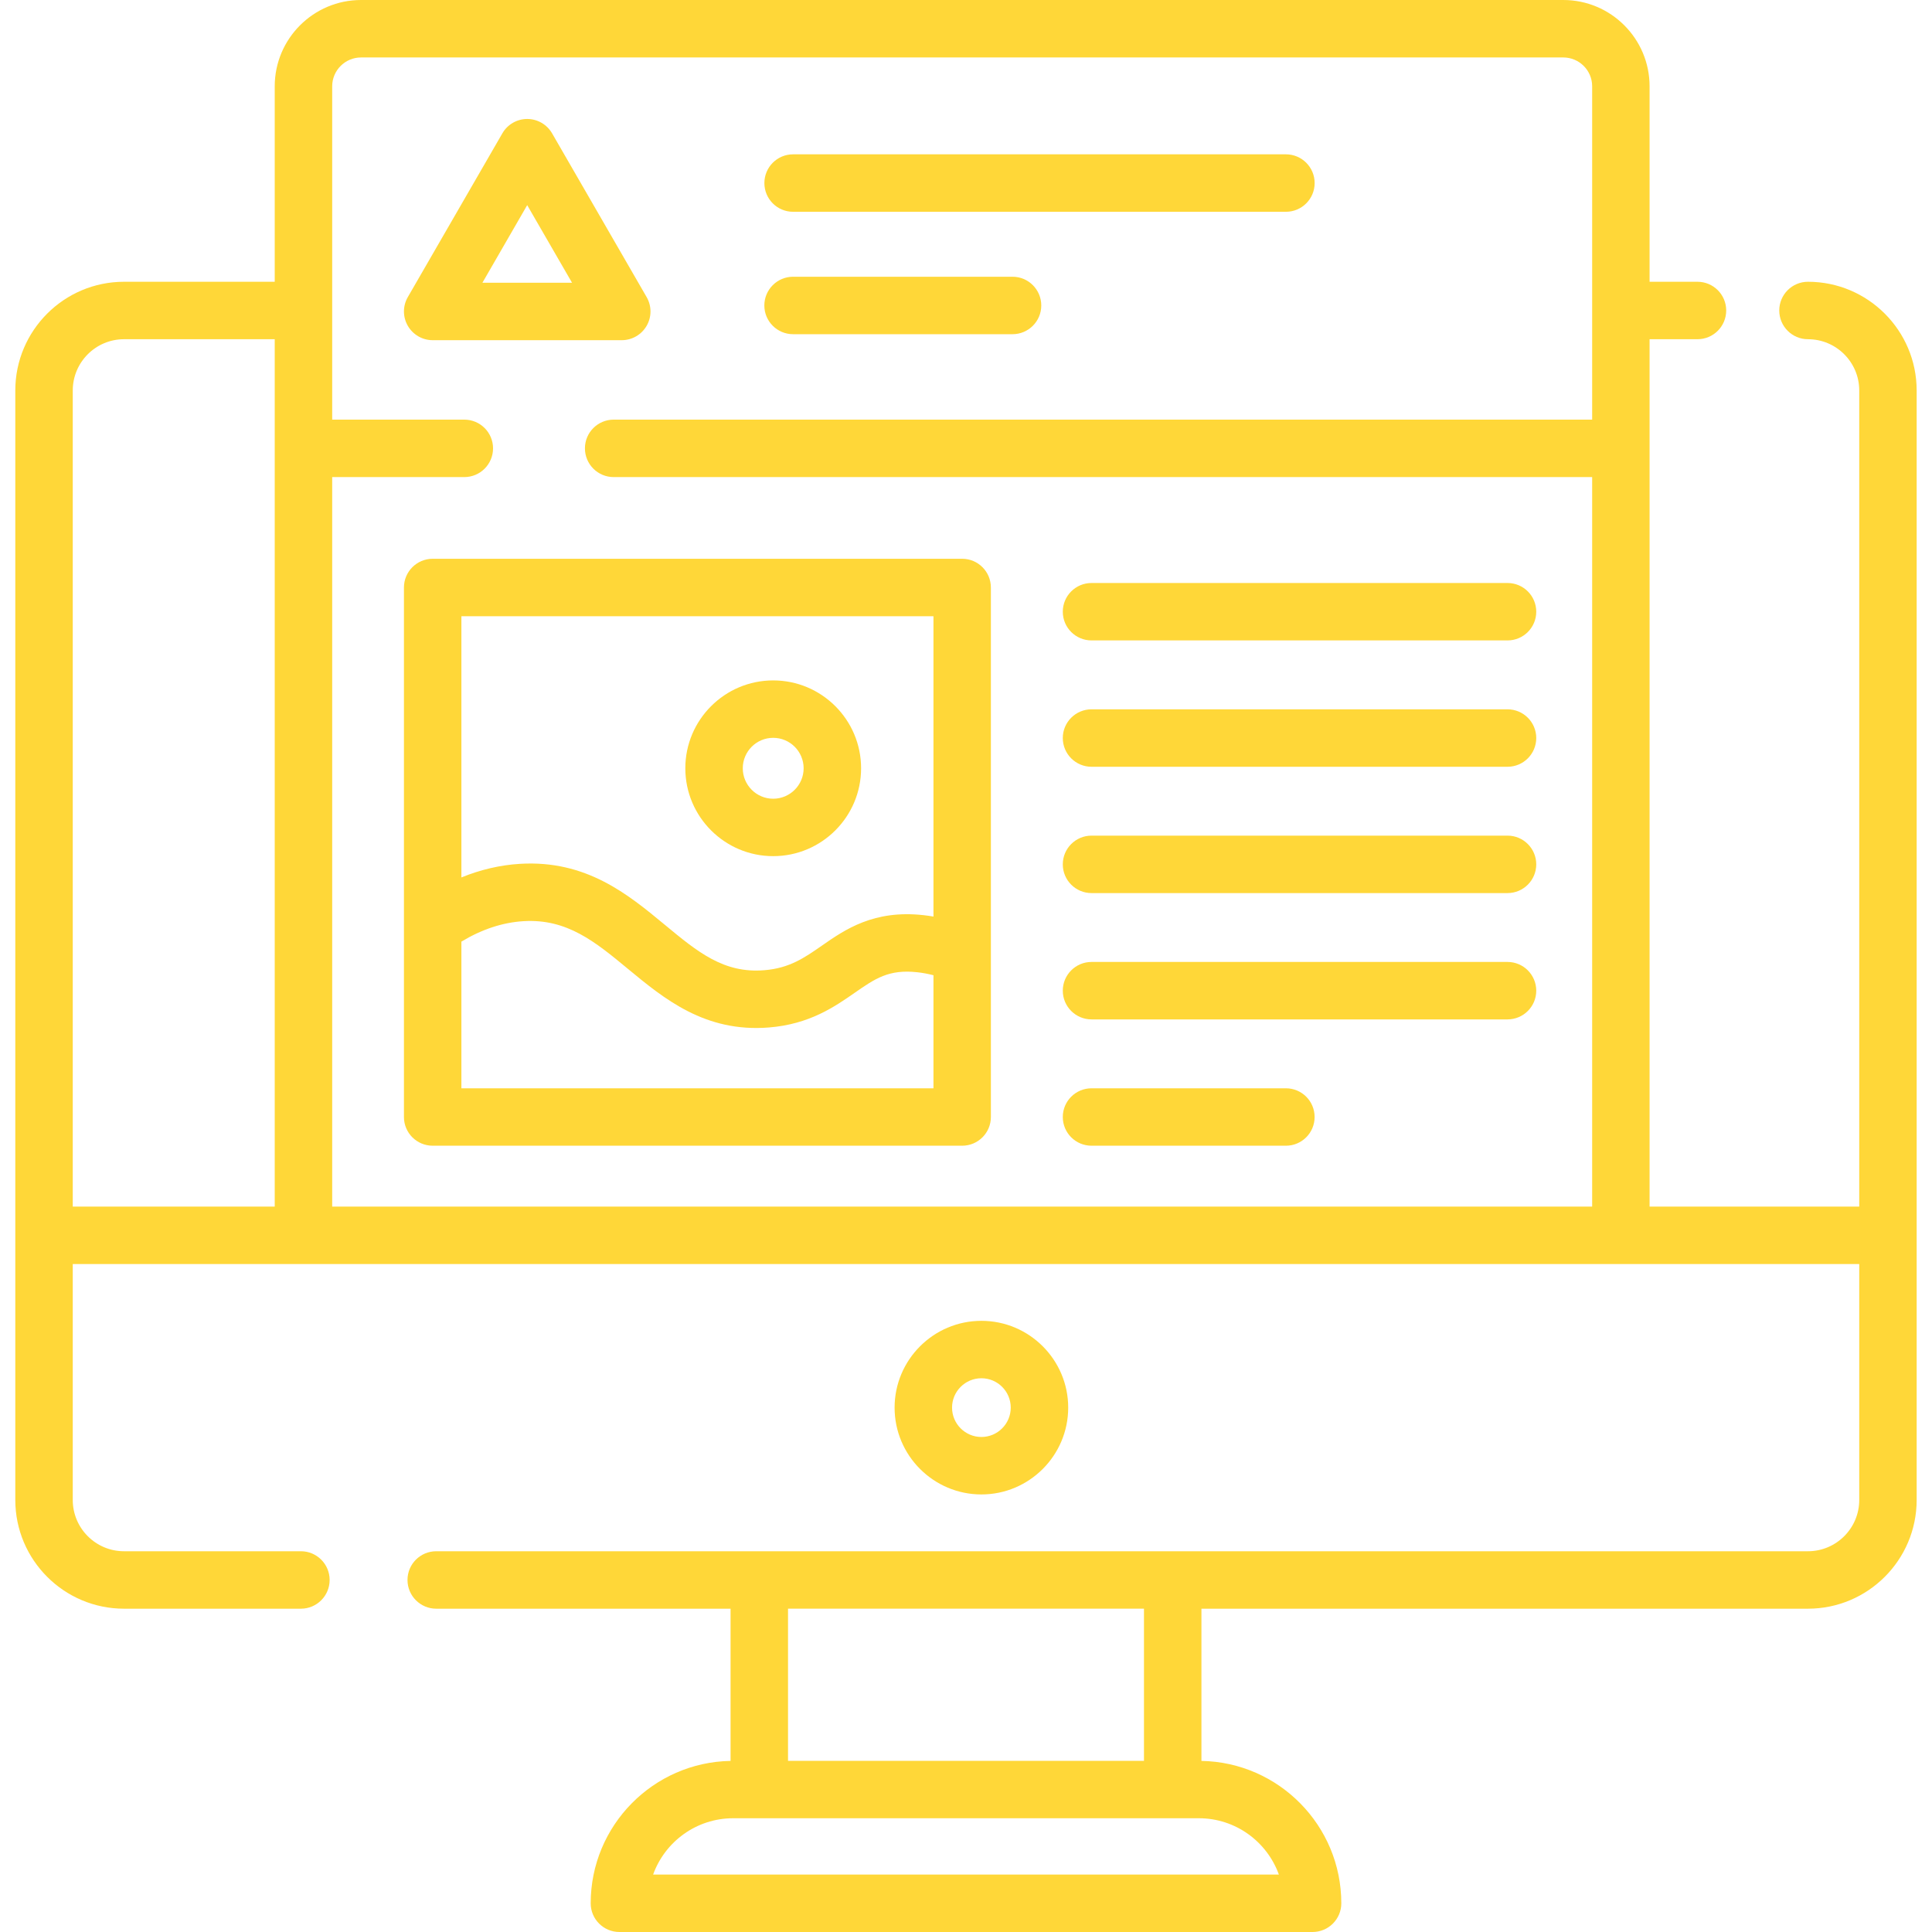 <svg xmlns="http://www.w3.org/2000/svg" width="50" height="50" viewBox="0 0 50 50" fill="none"><path d="M33.279 3.994H20.525C20.114 3.994 19.782 4.327 19.782 4.738C19.782 5.148 20.114 5.481 20.525 5.481H33.279C33.69 5.481 34.023 5.148 34.023 4.738C34.023 4.327 33.69 3.994 33.279 3.994Z" fill="#FFD738"></path><path d="M26.204 7.162H20.525C20.114 7.162 19.781 7.495 19.781 7.906C19.781 8.316 20.114 8.649 20.525 8.649H26.204C26.615 8.649 26.948 8.316 26.948 7.906C26.948 7.495 26.615 7.162 26.204 7.162Z" fill="#FFD738"></path><path d="M46.79 7.292C46.38 7.292 46.047 7.625 46.047 8.035C46.047 8.446 46.38 8.779 46.79 8.779C47.522 8.779 48.117 9.374 48.117 10.105V31.226H42.691V8.779H43.93C44.341 8.779 44.674 8.446 44.674 8.035C44.674 7.625 44.341 7.292 43.93 7.292H42.691V2.233C42.691 1.002 41.69 0 40.458 0H9.344C8.112 0 7.11 1.002 7.11 2.233V7.292H3.209C1.658 7.292 0.396 8.554 0.396 10.105V31.97V38.819C0.396 40.371 1.658 41.633 3.209 41.633H7.787C8.198 41.633 8.531 41.3 8.531 40.889C8.531 40.479 8.198 40.146 7.787 40.146H3.209C2.478 40.146 1.883 39.551 1.883 38.819V32.713H7.854H41.948H48.117V38.819C48.117 39.551 47.522 40.146 46.79 40.146H30.349H19.651H11.29C10.879 40.146 10.546 40.478 10.546 40.889C10.546 41.3 10.879 41.633 11.29 41.633H18.907V45.572C16.905 45.607 15.287 47.246 15.287 49.257C15.287 49.667 15.62 50 16.03 50H33.969C34.38 50 34.713 49.667 34.713 49.257C34.713 47.246 33.095 45.607 31.093 45.572V41.633H46.79C48.341 41.633 49.603 40.371 49.603 38.819V31.97V10.105C49.603 8.554 48.341 7.292 46.79 7.292ZM7.11 31.226H1.883V10.105C1.883 9.374 2.478 8.779 3.209 8.779H7.11V31.226ZM41.205 10.86H15.882C15.471 10.86 15.138 11.193 15.138 11.603C15.138 12.014 15.471 12.347 15.882 12.347H41.205V31.226H8.597V12.347H12.016C12.427 12.347 12.76 12.014 12.76 11.603C12.76 11.193 12.427 10.86 12.016 10.86H8.597V2.233C8.597 1.822 8.932 1.487 9.344 1.487H40.458C40.87 1.487 41.205 1.822 41.205 2.233V10.86ZM20.394 41.632H29.606V45.57H20.394V41.632ZM33.097 48.513H16.903C17.208 47.665 18.021 47.056 18.974 47.056H19.651H30.349H31.026C31.979 47.056 32.791 47.665 33.097 48.513Z" fill="#FFD738"></path><path d="M25.399 34.183C24.16 34.183 23.152 35.191 23.152 36.429C23.152 37.668 24.16 38.676 25.399 38.676C26.637 38.676 27.645 37.668 27.645 36.429C27.645 35.191 26.637 34.183 25.399 34.183ZM25.399 37.189C24.98 37.189 24.639 36.848 24.639 36.429C24.639 36.01 24.98 35.669 25.399 35.669C25.818 35.669 26.158 36.01 26.158 36.429C26.158 36.848 25.817 37.189 25.399 37.189Z" fill="#FFD738"></path><path d="M16.735 7.689L14.288 3.451C14.155 3.221 13.91 3.079 13.644 3.079C13.379 3.079 13.133 3.221 13.001 3.451L10.554 7.689C10.421 7.919 10.421 8.202 10.554 8.432C10.687 8.662 10.932 8.804 11.198 8.804H16.091C16.357 8.804 16.602 8.662 16.735 8.432C16.868 8.202 16.868 7.919 16.735 7.689ZM12.485 7.317L13.644 5.309L14.804 7.317H12.485Z" fill="#FFD738"></path><path d="M39.014 15.088H28.249C27.838 15.088 27.505 15.42 27.505 15.831C27.505 16.242 27.838 16.574 28.249 16.574H39.014C39.425 16.574 39.758 16.242 39.758 15.831C39.758 15.42 39.425 15.088 39.014 15.088Z" fill="#FFD738"></path><path d="M39.014 18.357H28.249C27.838 18.357 27.505 18.69 27.505 19.1C27.505 19.511 27.838 19.844 28.249 19.844H39.014C39.425 19.844 39.758 19.511 39.758 19.1C39.758 18.69 39.425 18.357 39.014 18.357Z" fill="#FFD738"></path><path d="M39.014 21.626H28.249C27.838 21.626 27.505 21.959 27.505 22.369C27.505 22.78 27.838 23.113 28.249 23.113H39.014C39.425 23.113 39.758 22.78 39.758 22.369C39.758 21.959 39.425 21.626 39.014 21.626Z" fill="#FFD738"></path><path d="M39.014 24.895H28.249C27.838 24.895 27.505 25.228 27.505 25.639C27.505 26.049 27.838 26.382 28.249 26.382H39.014C39.425 26.382 39.758 26.049 39.758 25.639C39.758 25.228 39.425 24.895 39.014 24.895Z" fill="#FFD738"></path><path d="M33.279 28.165H28.249C27.838 28.165 27.505 28.497 27.505 28.908C27.505 29.319 27.838 29.651 28.249 29.651H33.279C33.69 29.651 34.022 29.319 34.022 28.908C34.022 28.497 33.69 28.165 33.279 28.165Z" fill="#FFD738"></path><path d="M24.901 14.461H11.198C10.787 14.461 10.454 14.794 10.454 15.205V23.97V28.908C10.454 29.319 10.787 29.651 11.198 29.651H24.901C25.311 29.651 25.644 29.319 25.644 28.908V24.708V15.205C25.644 14.794 25.311 14.461 24.901 14.461ZM11.941 15.948H24.158V23.721C24.074 23.706 23.991 23.694 23.908 23.685C22.613 23.539 21.867 24.058 21.269 24.474C20.819 24.787 20.431 25.057 19.781 25.109C18.729 25.196 18.055 24.637 17.201 23.93C16.25 23.143 15.171 22.253 13.457 22.356C12.943 22.387 12.436 22.506 11.941 22.708V15.948ZM24.158 28.165H24.158H11.941V24.369C12.468 24.051 13.007 23.873 13.547 23.84C14.676 23.771 15.407 24.376 16.253 25.076C17.188 25.849 18.247 26.724 19.901 26.591C20.951 26.506 21.598 26.056 22.117 25.695C22.651 25.324 23.003 25.08 23.743 25.162C23.88 25.177 24.019 25.203 24.158 25.239V28.165Z" fill="#FFD738"></path><path d="M20.01 17.609C18.756 17.609 17.736 18.629 17.736 19.883C17.736 21.137 18.756 22.157 20.01 22.157C21.265 22.157 22.285 21.137 22.285 19.883C22.285 18.629 21.265 17.609 20.01 17.609ZM20.01 20.671C19.576 20.671 19.223 20.317 19.223 19.883C19.223 19.448 19.576 19.095 20.01 19.095C20.445 19.095 20.798 19.449 20.798 19.883C20.798 20.317 20.445 20.671 20.01 20.671Z" fill="#FFD738"></path></svg>